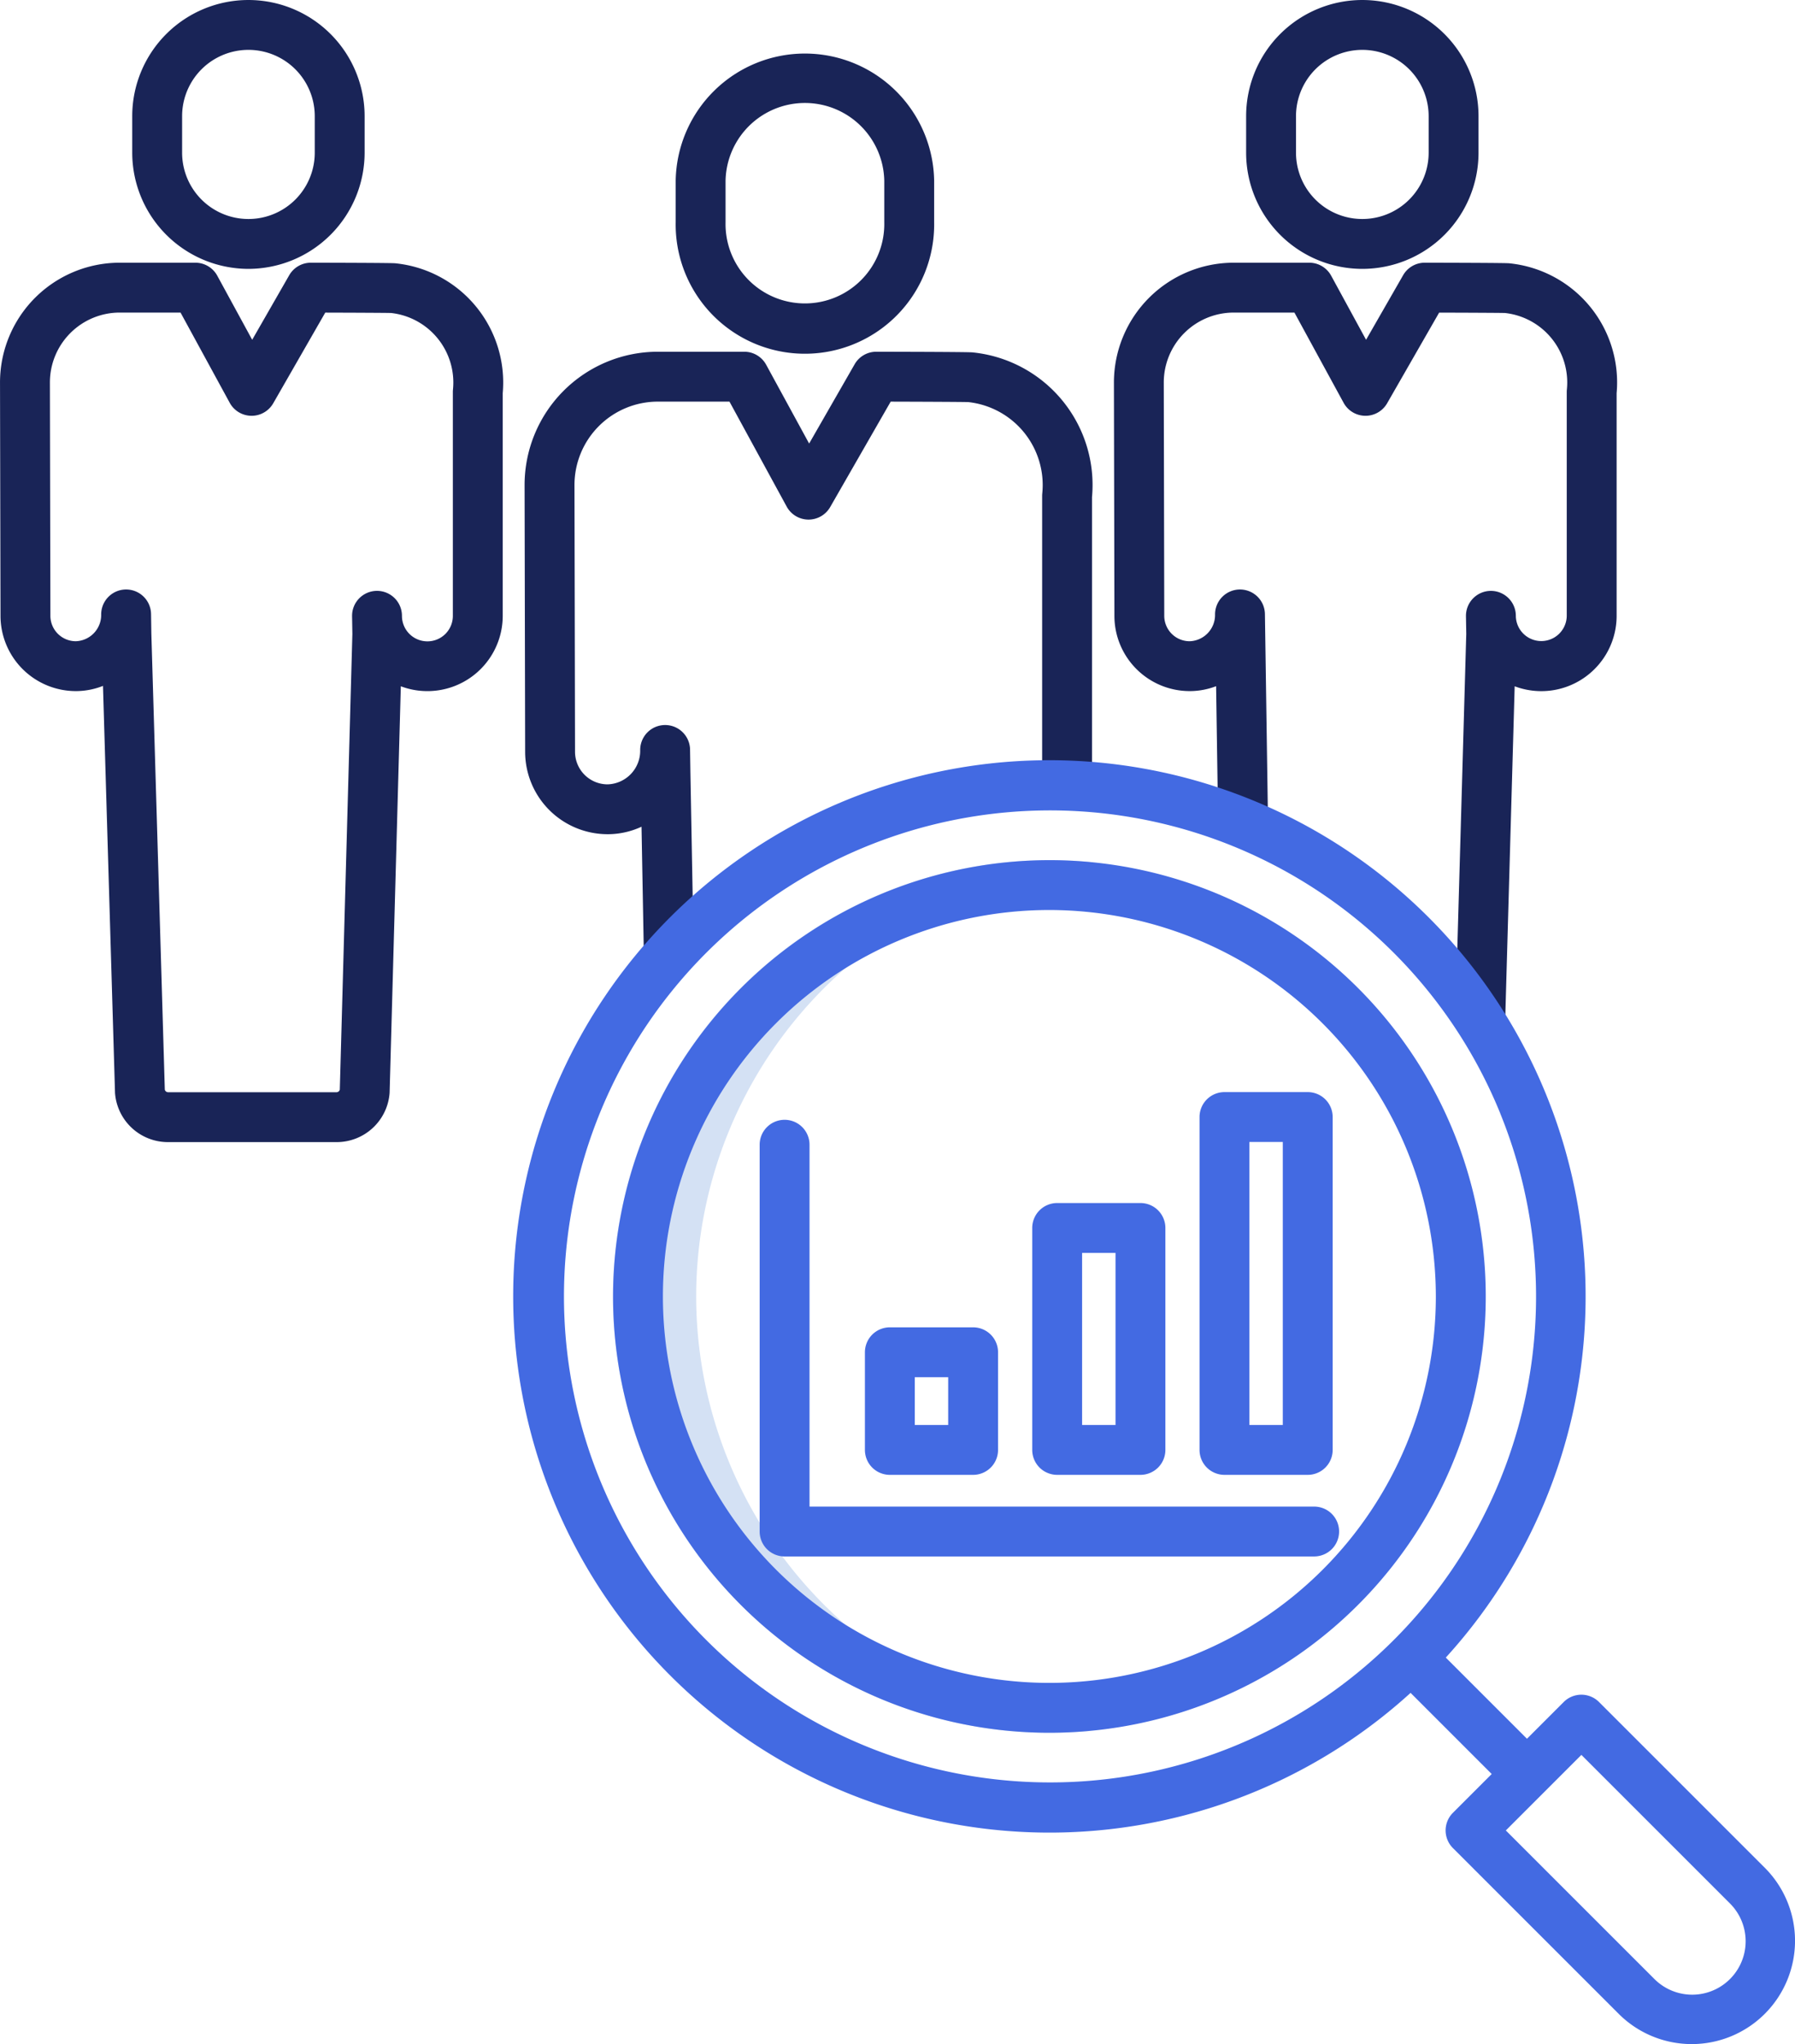 <svg xmlns="http://www.w3.org/2000/svg" fill="none" viewBox="39.98 10 431.92 491.89"><path d="M207.494 321.979a105.134 105.134 0 0 1 94.992-104.514 104.992 104.992 0 1 0 0 209.028 105.138 105.138 0 0 1-94.992-104.514z" fill="#D4E1F4"/><path d="M264.758 63.526V53.488a31.102 31.102 0 0 0-31.096-30.601 31.1 31.1 0 0 0-31.096 30.601v10.038a31.104 31.104 0 0 0 19.079 29.184 31.105 31.105 0 0 0 34.184-6.871 31.1 31.1 0 0 0 8.929-22.313zm-50.192 0V53.488a19.1 19.1 0 0 1 38.192 0v10.038a19.087 19.087 0 0 1-5.453 13.758 19.092 19.092 0 0 1-13.643 5.733 19.095 19.095 0 0 1-13.643-5.733 19.087 19.087 0 0 1-5.453-13.758z" fill="#192457"/><path d="M198.283 94.641a32.075 32.075 0 0 0-32.075 32.073c0 .874.127 61.616.133 64.19a19.843 19.843 0 0 0 19.842 19.838h.226a19.32 19.32 0 0 0 7.936-1.8l.571 31.18 12-.22-.808-44.075-.082-5.4a5.998 5.998 0 0 0-6.046-5.954 5.999 5.999 0 0 0-5.954 6.045 8.087 8.087 0 0 1-7.837 8.23 7.842 7.842 0 0 1-7.844-7.852c0-.633-.133-63.314-.133-64.176a20.076 20.076 0 0 1 20.076-20.073h17.221l13.766 25.26a5.994 5.994 0 0 0 5.2 3.129h.065a6.007 6.007 0 0 0 5.2-3.014l14.56-25.372c7.6.021 17.2.061 18.664.109a20.072 20.072 0 0 1 17.81 21.98c-.021.199-.031.4-.031.6v72.862h12v-72.569a32.071 32.071 0 0 0-28.707-34.827c-.349-.035-1.169-.118-23.194-.163h-.009a5.996 5.996 0 0 0-5.208 3.015l-10.947 19.081-10.341-18.968a6.002 6.002 0 0 0-5.269-3.129h-20.785zm197.464-47.898v-8.784a27.96 27.96 0 0 0-47.729-19.77 27.96 27.96 0 0 0-8.189 19.77v8.784a27.96 27.96 0 0 0 47.729 19.77 27.96 27.96 0 0 0 8.189-19.77zm-43.918 0v-8.784a15.958 15.958 0 1 1 31.918 0v8.784a15.958 15.958 0 1 1-31.918 0z" fill="#192457"/><path d="M403.187 73.365c-.344-.035-1.059-.107-20.369-.147h-.008a5.997 5.997 0 0 0-5.208 3.015l-8.912 15.533-8.4-15.419a5.999 5.999 0 0 0-5.268-3.129h-18.191a28.848 28.848 0 0 0-28.815 28.813c0 .769.116 56.164.116 56.167a18.114 18.114 0 0 0 18.111 18.108h.2a17.63 17.63 0 0 0 6.162-1.183l.5 33.637 12-.177-.754-50.816a6 6 0 0 0-6-5.91h-.045a6 6 0 0 0-5.956 6 6.317 6.317 0 0 1-1.731 4.479 6.32 6.32 0 0 1-4.378 1.972 6.108 6.108 0 0 1-4.325-1.794 6.126 6.126 0 0 1-1.788-4.328s-.116-55.384-.116-56.152a16.835 16.835 0 0 1 16.816-16.814h14.624l11.832 21.711a6.002 6.002 0 0 0 10.473.114l12.515-21.816c6.516.018 14.51.052 15.846.092a16.813 16.813 0 0 1 14.889 18.409 5.823 5.823 0 0 0-.031.605v53.854a6.125 6.125 0 0 1-12.243.242l-.006-.339a6 6 0 0 0-6-5.9h-.049a6.002 6.002 0 0 0-5.952 6c0 .181 0 .362.008.542l.063 3.816-2.644 93 12 .341 2.294-80.743a18.134 18.134 0 0 0 8.608 1.036 18.137 18.137 0 0 0 13.849-9.573 18.126 18.126 0 0 0 2.074-8.418v-53.574a28.814 28.814 0 0 0-25.793-31.254h.002zM99.756 74.7a27.993 27.993 0 0 0 27.959-27.958v-8.783a27.96 27.96 0 0 0-47.729-19.77 27.96 27.96 0 0 0-8.189 19.77v8.784A27.99 27.99 0 0 0 99.756 74.7zM83.8 37.959a15.959 15.959 0 0 1 31.918 0v8.784a15.958 15.958 0 1 1-31.918 0v-8.784z" fill="#192457"/><path d="M133.708 273.247c.013-.137.021-.272.025-.409l2.695-97.692a18.122 18.122 0 0 0 24.52-16.959v-53.569a28.845 28.845 0 0 0-25.794-31.253c-.343-.035-1.058-.107-20.368-.147h-.013a6.002 6.002 0 0 0-5.2 3.014l-8.911 15.534-8.4-15.419a6 6 0 0 0-5.269-3.129H68.8a28.812 28.812 0 0 0-28.816 28.813c0 .769.117 56.164.117 56.167a18.13 18.13 0 0 0 18.111 18.108h.206a17.658 17.658 0 0 0 6.344-1.254l2.89 97.813c0 .137.013.273.026.408a12.77 12.77 0 0 0 12.757 11.568h40.513a12.772 12.772 0 0 0 12.76-11.594zm-54.07-1.041L76.4 162.49l-.073-4.727a5.999 5.999 0 0 0-6-5.908h-.047a6 6 0 0 0-5.954 6 6.323 6.323 0 0 1-6.108 6.451 6.124 6.124 0 0 1-6.113-6.122s-.117-55.384-.117-56.152A16.815 16.815 0 0 1 68.8 85.218h14.623l11.832 21.711a6 6 0 0 0 10.473.115l12.516-21.817c6.516.018 14.51.052 15.847.092a16.838 16.838 0 0 1 14.888 18.409 5.823 5.823 0 0 0-.031.605v53.854a6.122 6.122 0 0 1-6.001 6.148 6.128 6.128 0 0 1-4.331-1.673 6.13 6.13 0 0 1-1.912-4.23l-.006-.344a6 6 0 0 0-6-5.9h-.05a6 6 0 0 0-5.951 6c0 .184 0 .367.008.55l.064 3.812-3.023 109.65a.815.815 0 0 1-.8.635H80.435a.815.815 0 0 1-.797-.629z" fill="#192457"/><path d="M187.494 321.979a104.99 104.99 0 0 0 64.814 97.001 104.992 104.992 0 0 0 98.509-184.3 104.99 104.99 0 0 0-58.331-17.694 105.114 105.114 0 0 0-104.992 104.993zm197.985 0a92.993 92.993 0 1 1-92.993-92.993 93.101 93.101 0 0 1 92.993 92.993z" fill="#436AE2"/><path d="M201.232 230.725A129.053 129.053 0 0 0 379.4 417.374l19.522 19.526-9.336 9.336a6 6 0 0 0 0 8.485l40 40a24.854 24.854 0 0 0 35.041-.11 24.859 24.859 0 0 0 .11-35.041l-40-40a6.01 6.01 0 0 0-4.243-1.758 6.01 6.01 0 0 0-4.243 1.758l-8.845 8.845-19.533-19.532a129.047 129.047 0 0 0-96.895-215.936 129.045 129.045 0 0 0-89.746 37.778zM420.5 432.3l35.757 35.757a12.856 12.856 0 0 1-18.182 18.181l-35.756-35.756L420.5 432.3zm-19.531-154.371a116.902 116.902 0 0 1-25.71 126.816 116.95 116.95 0 0 1-137.993 20.241 116.958 116.958 0 0 1-59.249-126.258 116.951 116.951 0 0 1 175.329-76.72 116.955 116.955 0 0 1 47.631 55.912l-.008.009z" fill="#436AE2"/><path d="M334.616 364.911h20.036a6.003 6.003 0 0 0 4.243-1.757 6.003 6.003 0 0 0 1.757-4.243v-80.106a6.003 6.003 0 0 0-1.757-4.243 6.003 6.003 0 0 0-4.243-1.757h-20.036a6.003 6.003 0 0 0-4.243 1.757 6.003 6.003 0 0 0-1.757 4.243v80.106c0 1.591.632 3.117 1.757 4.243a6.003 6.003 0 0 0 4.243 1.757zm6-80.106h8.036v68.106h-8.036v-68.106zM254.1 364.911h20.035a6.003 6.003 0 0 0 4.243-1.757 6.003 6.003 0 0 0 1.757-4.243v-23.5a6.003 6.003 0 0 0-1.757-4.243 6.003 6.003 0 0 0-4.243-1.757H254.1a6.003 6.003 0 0 0-4.243 1.757 6.003 6.003 0 0 0-1.757 4.243v23.5c0 1.591.632 3.117 1.757 4.243a6.003 6.003 0 0 0 4.243 1.757zm6-23.5h8.035v11.5H260.1v-11.5zm28.26-35.911v53.41c0 1.591.632 3.117 1.757 4.243a6.003 6.003 0 0 0 4.243 1.757h20.04a6.003 6.003 0 0 0 4.243-1.757 6.003 6.003 0 0 0 1.757-4.243V305.5a6.003 6.003 0 0 0-1.757-4.243 6.003 6.003 0 0 0-4.243-1.757h-20.04a6.003 6.003 0 0 0-4.243 1.757 6.003 6.003 0 0 0-1.757 4.243zm12 6h8.04v41.41h-8.04V311.5z" fill="#436AE2"/><path d="M356.2 372.546H234.772V285.47a6.003 6.003 0 0 0-1.757-4.243 6.003 6.003 0 0 0-8.486 0 6.003 6.003 0 0 0-1.757 4.243v93.076c0 1.591.632 3.117 1.757 4.243a6.003 6.003 0 0 0 4.243 1.757H356.2a6.003 6.003 0 0 0 4.243-1.757 6.003 6.003 0 0 0 0-8.486 6.003 6.003 0 0 0-4.243-1.757z" fill="#436AE2"/></svg>